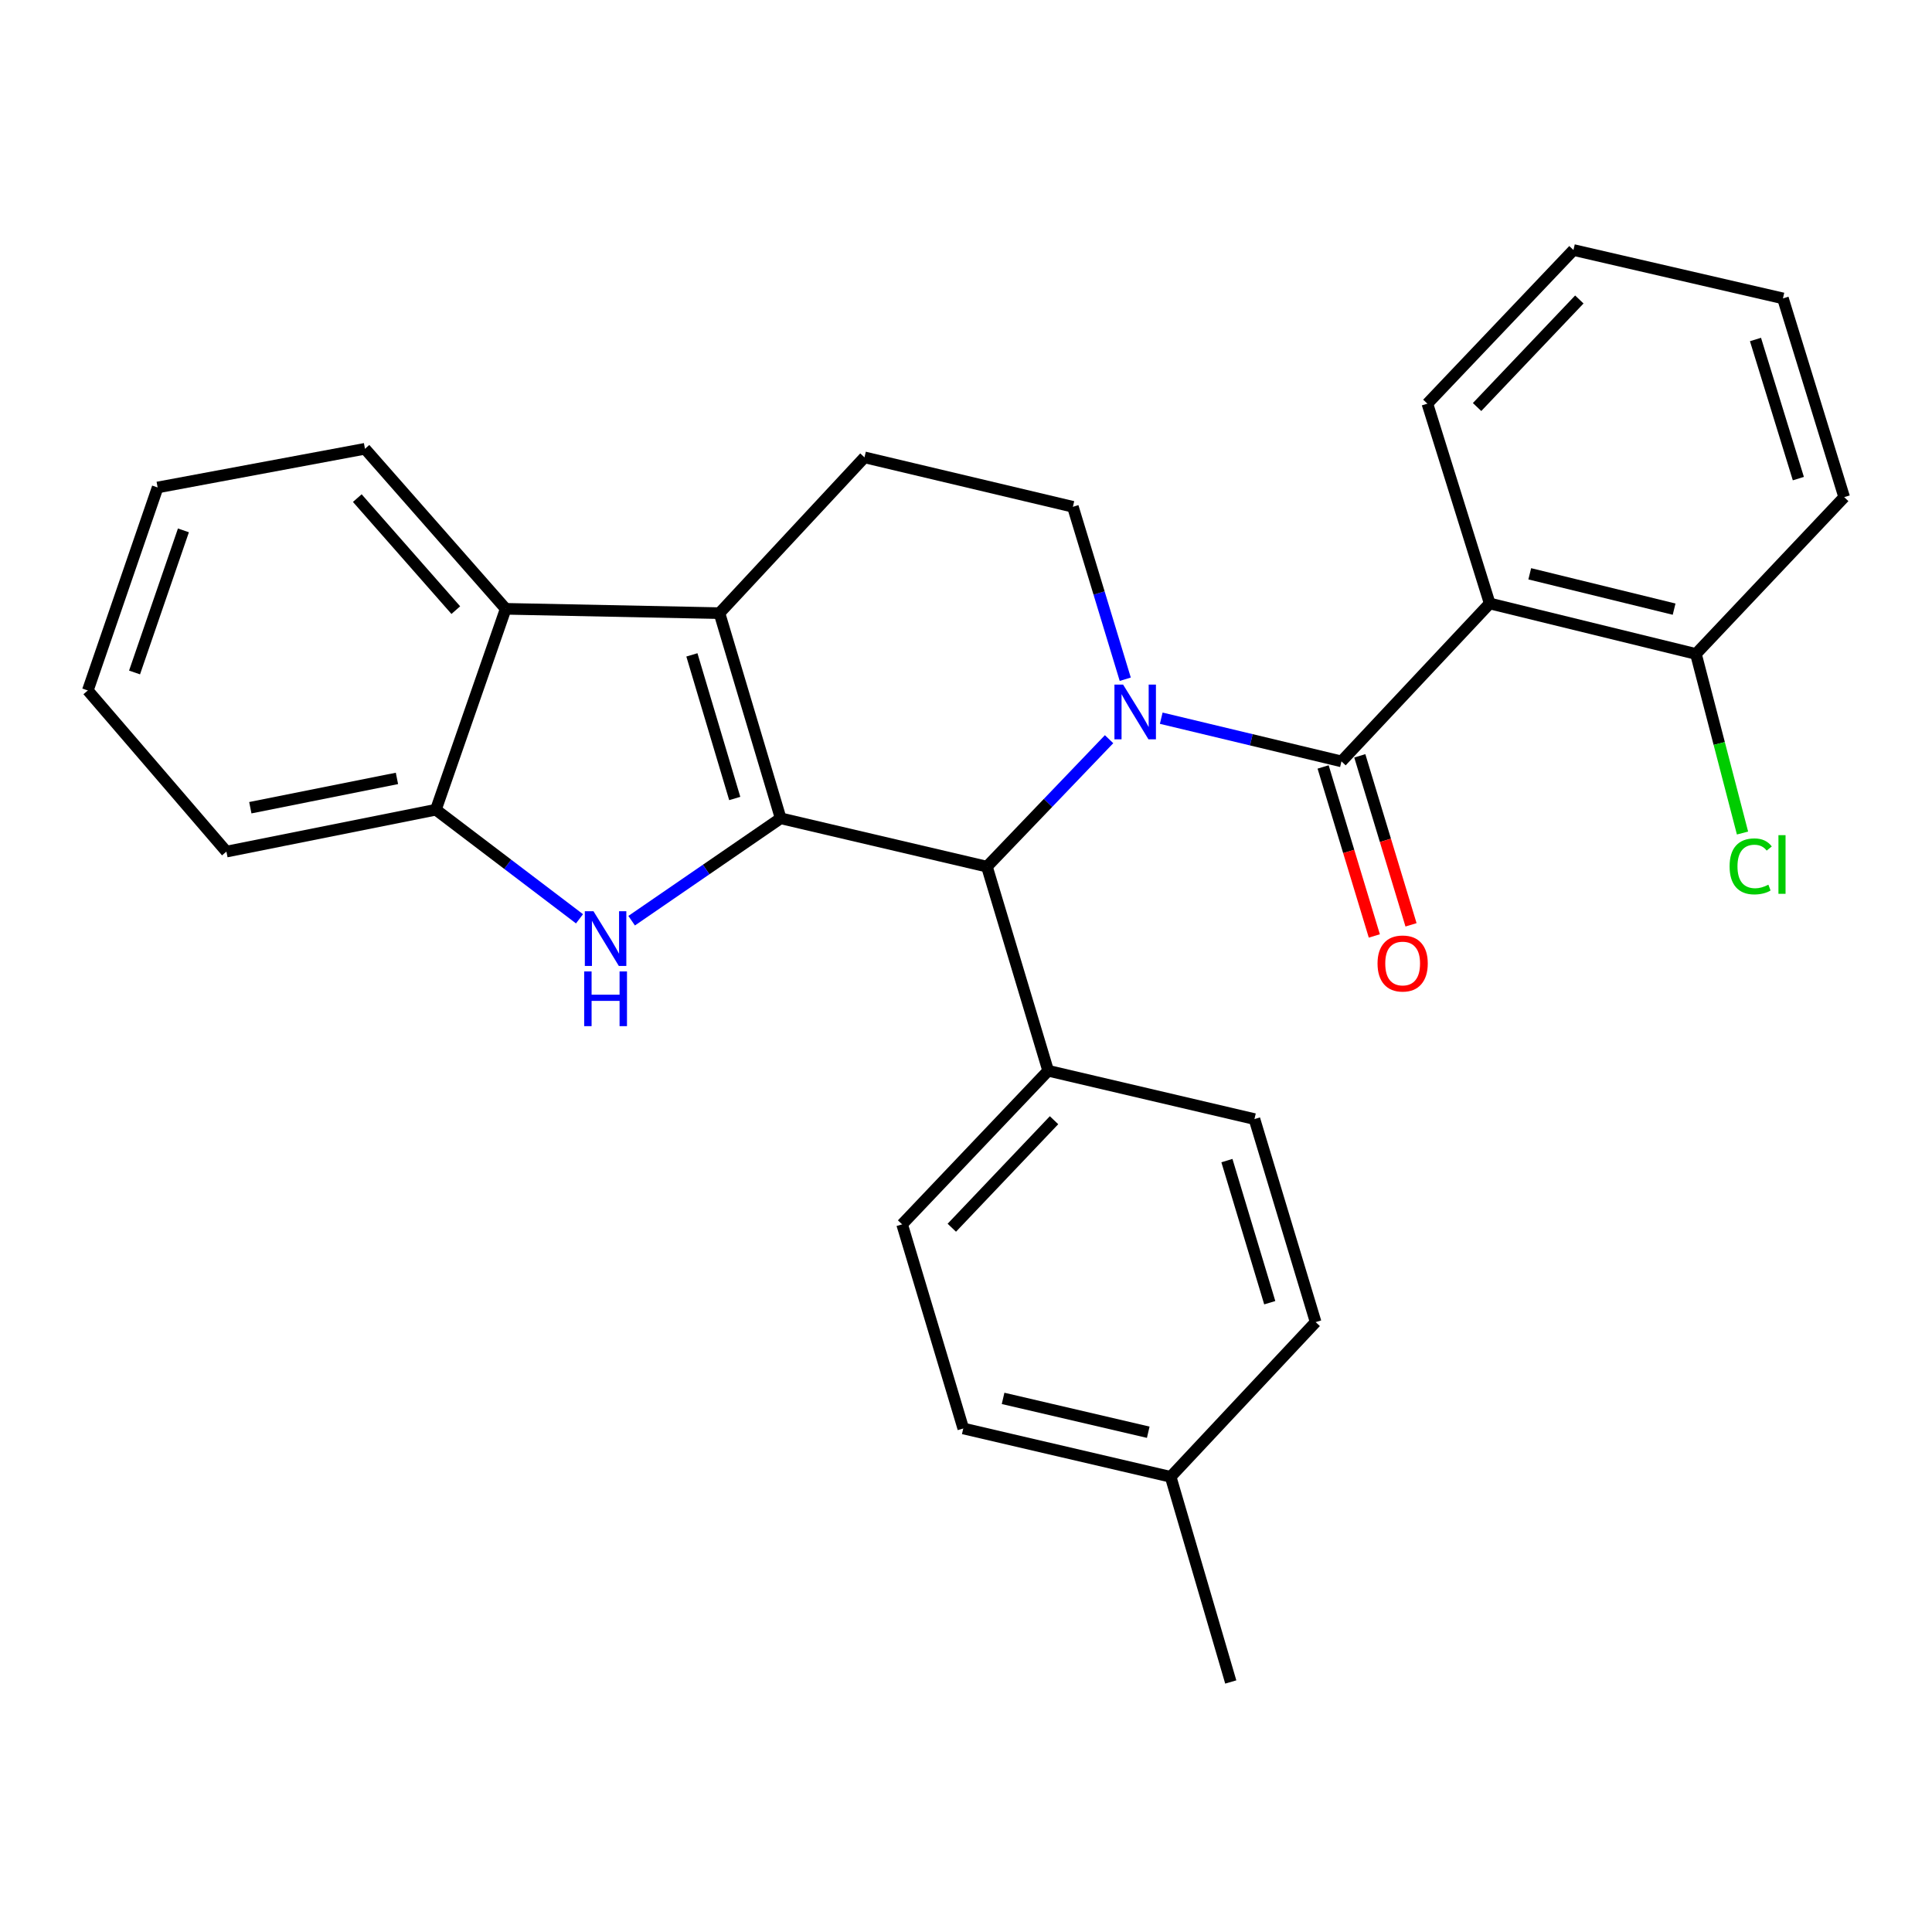 <?xml version='1.0' encoding='iso-8859-1'?>
<svg version='1.1' baseProfile='full'
              xmlns='http://www.w3.org/2000/svg'
                      xmlns:rdkit='http://www.rdkit.org/xml'
                      xmlns:xlink='http://www.w3.org/1999/xlink'
                  xml:space='preserve'
width='1000px' height='1000px' viewBox='0 0 1000 1000'>
<!-- END OF HEADER -->
<rect style='opacity:1.0;fill:#FFFFFF;stroke:none' width='1000' height='1000' x='0' y='0'> </rect>
<path class='bond-1' d='M 601.055,371.738 L 647.696,382.916' style='fill:none;fill-rule:evenodd;stroke:#0000FF;stroke-width:6px;stroke-linecap:butt;stroke-linejoin:miter;stroke-opacity:1' />
<path class='bond-1' d='M 647.696,382.916 L 694.336,394.095' style='fill:none;fill-rule:evenodd;stroke:#000000;stroke-width:6px;stroke-linecap:butt;stroke-linejoin:miter;stroke-opacity:1' />
<path class='bond-4' d='M 574.058,382.607 L 542.448,415.593' style='fill:none;fill-rule:evenodd;stroke:#0000FF;stroke-width:6px;stroke-linecap:butt;stroke-linejoin:miter;stroke-opacity:1' />
<path class='bond-4' d='M 542.448,415.593 L 510.837,448.58' style='fill:none;fill-rule:evenodd;stroke:#000000;stroke-width:6px;stroke-linecap:butt;stroke-linejoin:miter;stroke-opacity:1' />
<path class='bond-8' d='M 582.428,351.572 L 568.876,306.943' style='fill:none;fill-rule:evenodd;stroke:#0000FF;stroke-width:6px;stroke-linecap:butt;stroke-linejoin:miter;stroke-opacity:1' />
<path class='bond-8' d='M 568.876,306.943 L 555.323,262.314' style='fill:none;fill-rule:evenodd;stroke:#000000;stroke-width:6px;stroke-linecap:butt;stroke-linejoin:miter;stroke-opacity:1' />
<path class='bond-0' d='M 404.072,423.553 L 510.837,448.58' style='fill:none;fill-rule:evenodd;stroke:#000000;stroke-width:6px;stroke-linecap:butt;stroke-linejoin:miter;stroke-opacity:1' />
<path class='bond-3' d='M 404.072,423.553 L 365.504,450.054' style='fill:none;fill-rule:evenodd;stroke:#000000;stroke-width:6px;stroke-linecap:butt;stroke-linejoin:miter;stroke-opacity:1' />
<path class='bond-3' d='M 365.504,450.054 L 326.937,476.554' style='fill:none;fill-rule:evenodd;stroke:#0000FF;stroke-width:6px;stroke-linecap:butt;stroke-linejoin:miter;stroke-opacity:1' />
<path class='bond-28' d='M 404.072,423.553 L 372.387,317.362' style='fill:none;fill-rule:evenodd;stroke:#000000;stroke-width:6px;stroke-linecap:butt;stroke-linejoin:miter;stroke-opacity:1' />
<path class='bond-28' d='M 380.303,413.299 L 358.123,338.964' style='fill:none;fill-rule:evenodd;stroke:#000000;stroke-width:6px;stroke-linecap:butt;stroke-linejoin:miter;stroke-opacity:1' />
<path class='bond-5' d='M 694.336,394.095 L 771.069,312.356' style='fill:none;fill-rule:evenodd;stroke:#000000;stroke-width:6px;stroke-linecap:butt;stroke-linejoin:miter;stroke-opacity:1' />
<path class='bond-11' d='M 684.84,396.972 L 698.094,440.711' style='fill:none;fill-rule:evenodd;stroke:#000000;stroke-width:6px;stroke-linecap:butt;stroke-linejoin:miter;stroke-opacity:1' />
<path class='bond-11' d='M 698.094,440.711 L 711.348,484.449' style='fill:none;fill-rule:evenodd;stroke:#FF0000;stroke-width:6px;stroke-linecap:butt;stroke-linejoin:miter;stroke-opacity:1' />
<path class='bond-11' d='M 703.832,391.217 L 717.086,434.956' style='fill:none;fill-rule:evenodd;stroke:#000000;stroke-width:6px;stroke-linecap:butt;stroke-linejoin:miter;stroke-opacity:1' />
<path class='bond-11' d='M 717.086,434.956 L 730.34,478.694' style='fill:none;fill-rule:evenodd;stroke:#FF0000;stroke-width:6px;stroke-linecap:butt;stroke-linejoin:miter;stroke-opacity:1' />
<path class='bond-2' d='M 372.387,317.362 L 447.455,236.725' style='fill:none;fill-rule:evenodd;stroke:#000000;stroke-width:6px;stroke-linecap:butt;stroke-linejoin:miter;stroke-opacity:1' />
<path class='bond-6' d='M 372.387,317.362 L 261.752,315.124' style='fill:none;fill-rule:evenodd;stroke:#000000;stroke-width:6px;stroke-linecap:butt;stroke-linejoin:miter;stroke-opacity:1' />
<path class='bond-7' d='M 299.95,475.571 L 262.781,447.34' style='fill:none;fill-rule:evenodd;stroke:#0000FF;stroke-width:6px;stroke-linecap:butt;stroke-linejoin:miter;stroke-opacity:1' />
<path class='bond-7' d='M 262.781,447.34 L 225.612,419.11' style='fill:none;fill-rule:evenodd;stroke:#000000;stroke-width:6px;stroke-linecap:butt;stroke-linejoin:miter;stroke-opacity:1' />
<path class='bond-10' d='M 510.837,448.58 L 542.523,554.22' style='fill:none;fill-rule:evenodd;stroke:#000000;stroke-width:6px;stroke-linecap:butt;stroke-linejoin:miter;stroke-opacity:1' />
<path class='bond-12' d='M 771.069,312.356 L 877.812,338.485' style='fill:none;fill-rule:evenodd;stroke:#000000;stroke-width:6px;stroke-linecap:butt;stroke-linejoin:miter;stroke-opacity:1' />
<path class='bond-12' d='M 791.799,297 L 866.519,315.29' style='fill:none;fill-rule:evenodd;stroke:#000000;stroke-width:6px;stroke-linecap:butt;stroke-linejoin:miter;stroke-opacity:1' />
<path class='bond-16' d='M 771.069,312.356 L 738.81,208.932' style='fill:none;fill-rule:evenodd;stroke:#000000;stroke-width:6px;stroke-linecap:butt;stroke-linejoin:miter;stroke-opacity:1' />
<path class='bond-20' d='M 261.752,315.124 L 188.91,232.293' style='fill:none;fill-rule:evenodd;stroke:#000000;stroke-width:6px;stroke-linecap:butt;stroke-linejoin:miter;stroke-opacity:1' />
<path class='bond-20' d='M 235.924,315.804 L 184.935,257.823' style='fill:none;fill-rule:evenodd;stroke:#000000;stroke-width:6px;stroke-linecap:butt;stroke-linejoin:miter;stroke-opacity:1' />
<path class='bond-29' d='M 261.752,315.124 L 225.612,419.11' style='fill:none;fill-rule:evenodd;stroke:#000000;stroke-width:6px;stroke-linecap:butt;stroke-linejoin:miter;stroke-opacity:1' />
<path class='bond-21' d='M 225.612,419.11 L 117.194,440.785' style='fill:none;fill-rule:evenodd;stroke:#000000;stroke-width:6px;stroke-linecap:butt;stroke-linejoin:miter;stroke-opacity:1' />
<path class='bond-21' d='M 205.459,402.902 L 129.566,418.074' style='fill:none;fill-rule:evenodd;stroke:#000000;stroke-width:6px;stroke-linecap:butt;stroke-linejoin:miter;stroke-opacity:1' />
<path class='bond-9' d='M 555.323,262.314 L 447.455,236.725' style='fill:none;fill-rule:evenodd;stroke:#000000;stroke-width:6px;stroke-linecap:butt;stroke-linejoin:miter;stroke-opacity:1' />
<path class='bond-13' d='M 542.523,554.22 L 466.936,633.721' style='fill:none;fill-rule:evenodd;stroke:#000000;stroke-width:6px;stroke-linecap:butt;stroke-linejoin:miter;stroke-opacity:1' />
<path class='bond-13' d='M 545.567,579.819 L 492.656,635.47' style='fill:none;fill-rule:evenodd;stroke:#000000;stroke-width:6px;stroke-linecap:butt;stroke-linejoin:miter;stroke-opacity:1' />
<path class='bond-14' d='M 542.523,554.22 L 649.299,579.236' style='fill:none;fill-rule:evenodd;stroke:#000000;stroke-width:6px;stroke-linecap:butt;stroke-linejoin:miter;stroke-opacity:1' />
<path class='bond-15' d='M 877.812,338.485 L 889.868,384.833' style='fill:none;fill-rule:evenodd;stroke:#000000;stroke-width:6px;stroke-linecap:butt;stroke-linejoin:miter;stroke-opacity:1' />
<path class='bond-15' d='M 889.868,384.833 L 901.924,431.18' style='fill:none;fill-rule:evenodd;stroke:#00CC00;stroke-width:6px;stroke-linecap:butt;stroke-linejoin:miter;stroke-opacity:1' />
<path class='bond-22' d='M 877.812,338.485 L 954.545,257.32' style='fill:none;fill-rule:evenodd;stroke:#000000;stroke-width:6px;stroke-linecap:butt;stroke-linejoin:miter;stroke-opacity:1' />
<path class='bond-18' d='M 466.936,633.721 L 498.589,739.373' style='fill:none;fill-rule:evenodd;stroke:#000000;stroke-width:6px;stroke-linecap:butt;stroke-linejoin:miter;stroke-opacity:1' />
<path class='bond-17' d='M 649.299,579.236 L 680.974,684.314' style='fill:none;fill-rule:evenodd;stroke:#000000;stroke-width:6px;stroke-linecap:butt;stroke-linejoin:miter;stroke-opacity:1' />
<path class='bond-17' d='M 635.05,600.725 L 657.222,674.28' style='fill:none;fill-rule:evenodd;stroke:#000000;stroke-width:6px;stroke-linecap:butt;stroke-linejoin:miter;stroke-opacity:1' />
<path class='bond-24' d='M 738.81,208.932 L 814.419,129.409' style='fill:none;fill-rule:evenodd;stroke:#000000;stroke-width:6px;stroke-linecap:butt;stroke-linejoin:miter;stroke-opacity:1' />
<path class='bond-24' d='M 764.533,210.677 L 817.46,155.012' style='fill:none;fill-rule:evenodd;stroke:#000000;stroke-width:6px;stroke-linecap:butt;stroke-linejoin:miter;stroke-opacity:1' />
<path class='bond-19' d='M 680.974,684.314 L 605.927,764.399' style='fill:none;fill-rule:evenodd;stroke:#000000;stroke-width:6px;stroke-linecap:butt;stroke-linejoin:miter;stroke-opacity:1' />
<path class='bond-30' d='M 498.589,739.373 L 605.927,764.399' style='fill:none;fill-rule:evenodd;stroke:#000000;stroke-width:6px;stroke-linecap:butt;stroke-linejoin:miter;stroke-opacity:1' />
<path class='bond-30' d='M 519.196,723.8 L 594.333,741.319' style='fill:none;fill-rule:evenodd;stroke:#000000;stroke-width:6px;stroke-linecap:butt;stroke-linejoin:miter;stroke-opacity:1' />
<path class='bond-23' d='M 605.927,764.399 L 637.039,870.591' style='fill:none;fill-rule:evenodd;stroke:#000000;stroke-width:6px;stroke-linecap:butt;stroke-linejoin:miter;stroke-opacity:1' />
<path class='bond-25' d='M 188.91,232.293 L 81.594,252.304' style='fill:none;fill-rule:evenodd;stroke:#000000;stroke-width:6px;stroke-linecap:butt;stroke-linejoin:miter;stroke-opacity:1' />
<path class='bond-26' d='M 117.194,440.785 L 45.455,357.382' style='fill:none;fill-rule:evenodd;stroke:#000000;stroke-width:6px;stroke-linecap:butt;stroke-linejoin:miter;stroke-opacity:1' />
<path class='bond-31' d='M 954.545,257.32 L 922.849,154.447' style='fill:none;fill-rule:evenodd;stroke:#000000;stroke-width:6px;stroke-linecap:butt;stroke-linejoin:miter;stroke-opacity:1' />
<path class='bond-31' d='M 930.826,247.732 L 908.638,175.721' style='fill:none;fill-rule:evenodd;stroke:#000000;stroke-width:6px;stroke-linecap:butt;stroke-linejoin:miter;stroke-opacity:1' />
<path class='bond-27' d='M 814.419,129.409 L 922.849,154.447' style='fill:none;fill-rule:evenodd;stroke:#000000;stroke-width:6px;stroke-linecap:butt;stroke-linejoin:miter;stroke-opacity:1' />
<path class='bond-32' d='M 81.594,252.304 L 45.455,357.382' style='fill:none;fill-rule:evenodd;stroke:#000000;stroke-width:6px;stroke-linecap:butt;stroke-linejoin:miter;stroke-opacity:1' />
<path class='bond-32' d='M 94.939,274.52 L 69.641,348.074' style='fill:none;fill-rule:evenodd;stroke:#000000;stroke-width:6px;stroke-linecap:butt;stroke-linejoin:miter;stroke-opacity:1' />
<path  class='atom-0' d='M 581.311 354.346
L 590.591 369.346
Q 591.511 370.826, 592.991 373.506
Q 594.471 376.186, 594.551 376.346
L 594.551 354.346
L 598.311 354.346
L 598.311 382.666
L 594.431 382.666
L 584.471 366.266
Q 583.311 364.346, 582.071 362.146
Q 580.871 359.946, 580.511 359.266
L 580.511 382.666
L 576.831 382.666
L 576.831 354.346
L 581.311 354.346
' fill='#0000FF'/>
<path  class='atom-4' d='M 307.188 471.662
L 316.468 486.662
Q 317.388 488.142, 318.868 490.822
Q 320.348 493.502, 320.428 493.662
L 320.428 471.662
L 324.188 471.662
L 324.188 499.982
L 320.308 499.982
L 310.348 483.582
Q 309.188 481.662, 307.948 479.462
Q 306.748 477.262, 306.388 476.582
L 306.388 499.982
L 302.708 499.982
L 302.708 471.662
L 307.188 471.662
' fill='#0000FF'/>
<path  class='atom-4' d='M 302.368 502.814
L 306.208 502.814
L 306.208 514.854
L 320.688 514.854
L 320.688 502.814
L 324.528 502.814
L 324.528 531.134
L 320.688 531.134
L 320.688 518.054
L 306.208 518.054
L 306.208 531.134
L 302.368 531.134
L 302.368 502.814
' fill='#0000FF'/>
<path  class='atom-12' d='M 713.01 498.702
Q 713.01 491.902, 716.37 488.102
Q 719.73 484.302, 726.01 484.302
Q 732.29 484.302, 735.65 488.102
Q 739.01 491.902, 739.01 498.702
Q 739.01 505.582, 735.61 509.502
Q 732.21 513.382, 726.01 513.382
Q 719.77 513.382, 716.37 509.502
Q 713.01 505.622, 713.01 498.702
M 726.01 510.182
Q 730.33 510.182, 732.65 507.302
Q 735.01 504.382, 735.01 498.702
Q 735.01 493.142, 732.65 490.342
Q 730.33 487.502, 726.01 487.502
Q 721.69 487.502, 719.33 490.302
Q 717.01 493.102, 717.01 498.702
Q 717.01 504.422, 719.33 507.302
Q 721.69 510.182, 726.01 510.182
' fill='#FF0000'/>
<path  class='atom-16' d='M 895.237 448.435
Q 895.237 441.395, 898.517 437.715
Q 901.837 433.995, 908.117 433.995
Q 913.957 433.995, 917.077 438.115
L 914.437 440.275
Q 912.157 437.275, 908.117 437.275
Q 903.837 437.275, 901.557 440.155
Q 899.317 442.995, 899.317 448.435
Q 899.317 454.035, 901.637 456.915
Q 903.997 459.795, 908.557 459.795
Q 911.677 459.795, 915.317 457.915
L 916.437 460.915
Q 914.957 461.875, 912.717 462.435
Q 910.477 462.995, 907.997 462.995
Q 901.837 462.995, 898.517 459.235
Q 895.237 455.475, 895.237 448.435
' fill='#00CC00'/>
<path  class='atom-16' d='M 920.517 432.275
L 924.197 432.275
L 924.197 462.635
L 920.517 462.635
L 920.517 432.275
' fill='#00CC00'/>
</svg>
